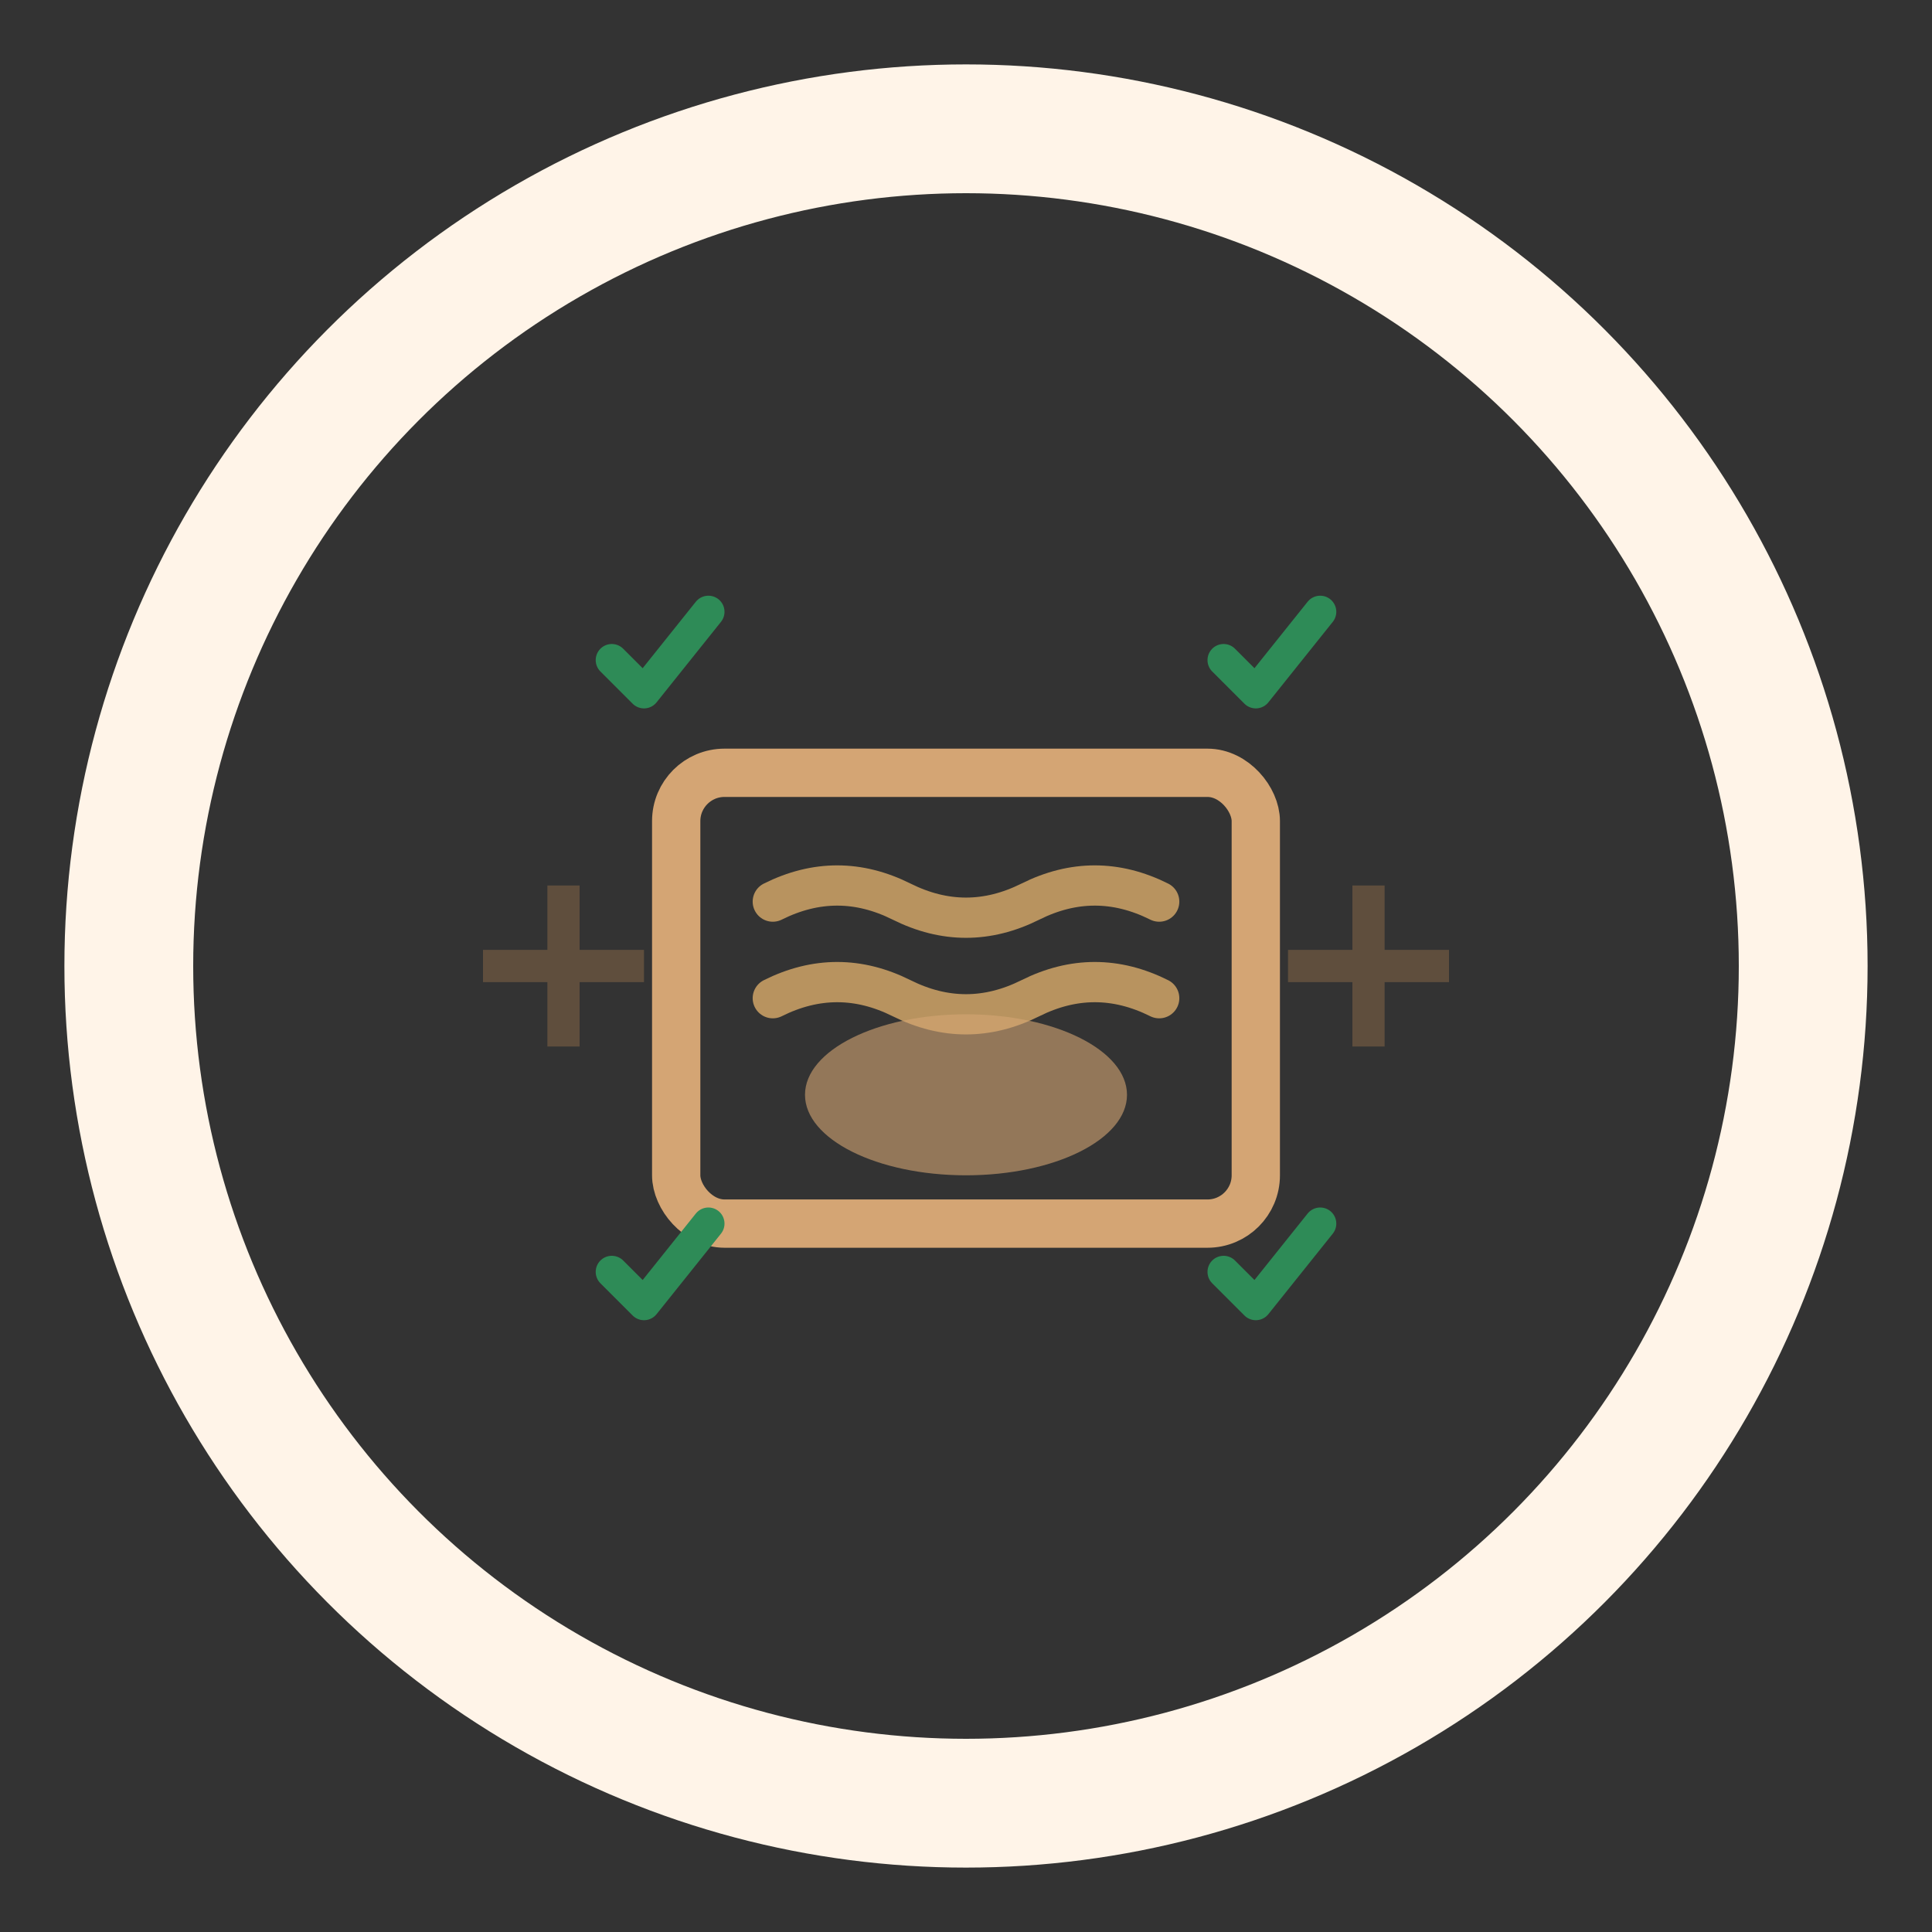 <svg xmlns="http://www.w3.org/2000/svg" viewBox="0 0 120 120" width="120" height="120">
  
  <rect x="0" y="0" width="120" height="120" fill="#333333" stroke="none"/>
  
  <circle stroke-width="8" stroke="#FFF4E8" fill="none" r="52" cy="60" cx="60"></circle>
  
  
  <rect stroke-width="3" stroke="#D4A574" fill="none" rx="3" height="28" width="36" y="48" x="42"></rect>
  
  
  <path stroke-linecap="round" stroke-width="2.5" stroke="#B8935F" fill="none" d="M 48 56 Q 52 54, 56 56 Q 60 58, 64 56 Q 68 54, 72 56"></path>
  
  <path stroke-linecap="round" stroke-width="2.5" stroke="#B8935F" fill="none" d="M 48 62 Q 52 60, 56 62 Q 60 64, 64 62 Q 68 60, 72 62"></path>
  
  
  <ellipse opacity="0.6" fill="#D4A574" ry="5" rx="10" cy="68" cx="60"></ellipse>
  
  
  <g transform="translate(38, 38)">
    <polyline stroke-linejoin="round" stroke-linecap="round" stroke-width="2" stroke="#2E8B57" fill="none" points="0,3 2,5 6,0"></polyline>
  </g>
  
  <g transform="translate(76, 38)">
    <polyline stroke-linejoin="round" stroke-linecap="round" stroke-width="2" stroke="#2E8B57" fill="none" points="0,3 2,5 6,0"></polyline>
  </g>
  
  <g transform="translate(38, 76)">
    <polyline stroke-linejoin="round" stroke-linecap="round" stroke-width="2" stroke="#2E8B57" fill="none" points="0,3 2,5 6,0"></polyline>
  </g>
  
  <g transform="translate(76, 76)">
    <polyline stroke-linejoin="round" stroke-linecap="round" stroke-width="2" stroke="#2E8B57" fill="none" points="0,3 2,5 6,0"></polyline>
  </g>
  
  
  <g opacity="0.5">
    <line stroke-width="2" stroke="#8B6A47" y2="65" x2="85" y1="55" x1="85"></line>
    <line stroke-width="2" stroke="#8B6A47" y2="60" x2="90" y1="60" x1="80"></line>
  </g>
  
  <g opacity="0.5">
    <line stroke-width="2" stroke="#8B6A47" y2="65" x2="35" y1="55" x1="35"></line>
    <line stroke-width="2" stroke="#8B6A47" y2="60" x2="40" y1="60" x1="30"></line>
  </g>
</svg>